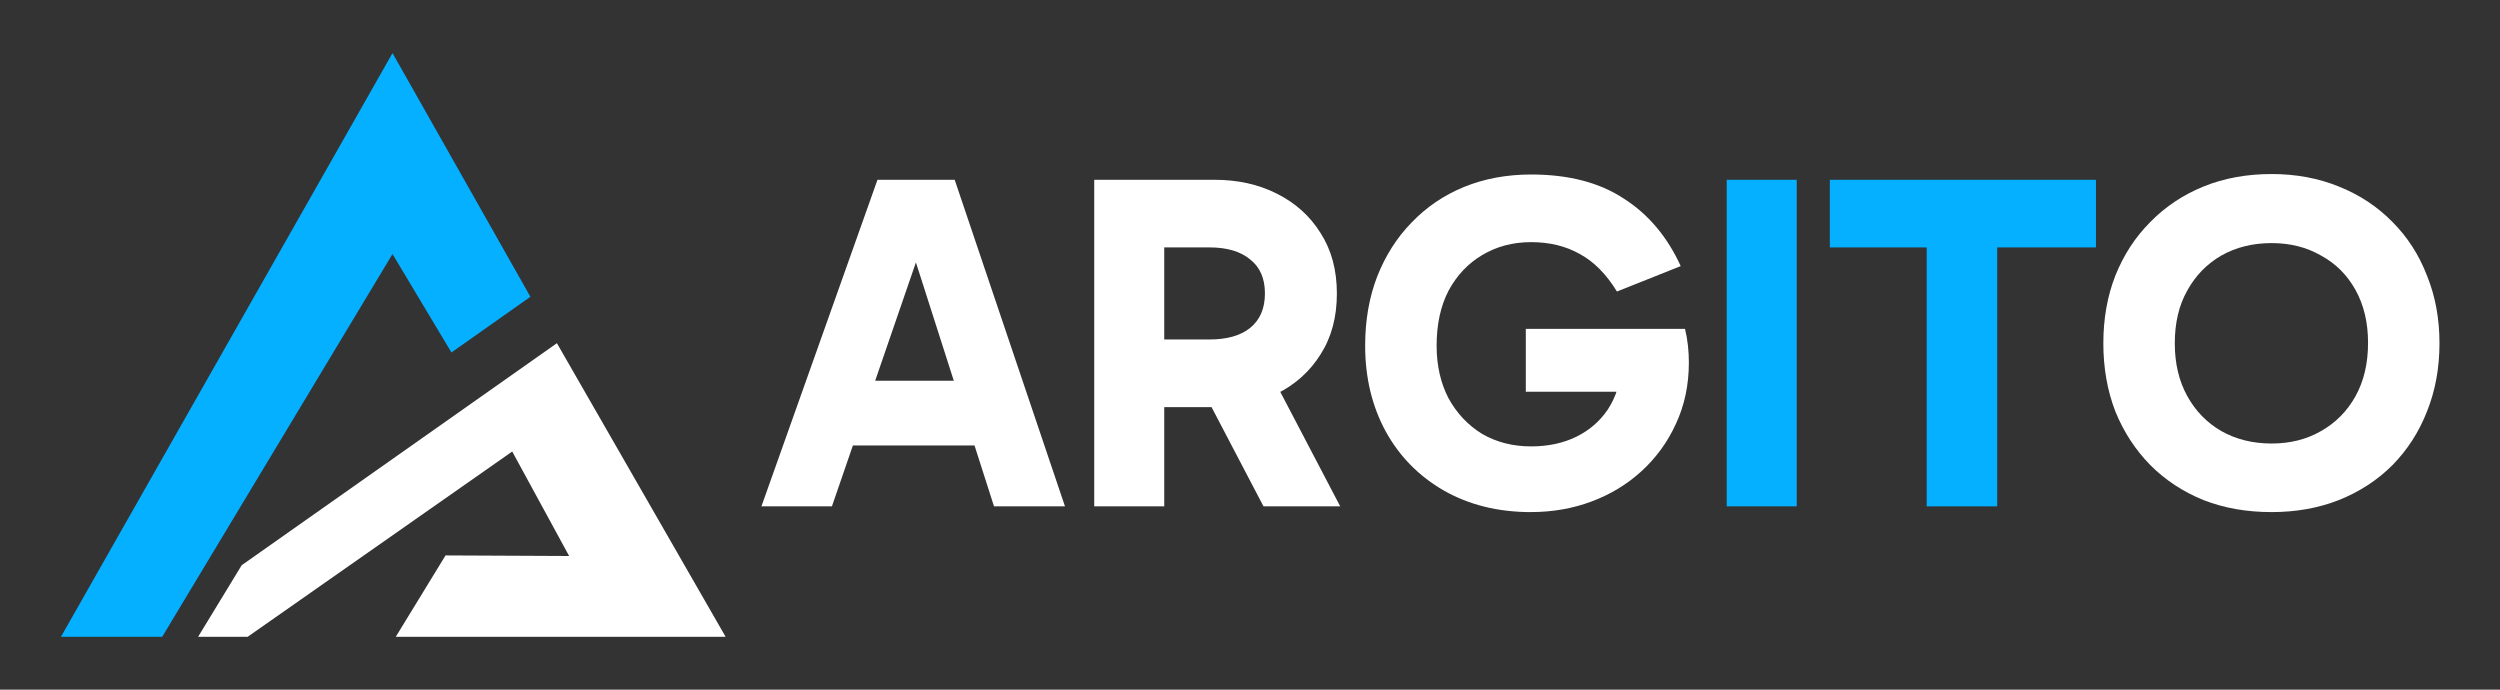 <?xml version="1.0" encoding="UTF-8" standalone="no"?>
<!-- Created with Inkscape (http://www.inkscape.org/) -->

<svg
   width="145mm"
   height="40mm"
   viewBox="0 0 145 40"
   version="1.1"
   id="svg5"
   xml:space="preserve"
   sodipodi:docname="navlogo.svg"
   inkscape:version="1.2.2 (732a01da63, 2022-12-09)"
   xmlns:inkscape="http://www.inkscape.org/namespaces/inkscape"
   xmlns:sodipodi="http://sodipodi.sourceforge.net/DTD/sodipodi-0.dtd"
   xmlns="http://www.w3.org/2000/svg"
   xmlns:svg="http://www.w3.org/2000/svg"><rect x="0" y="0" width="145" height="40" fill="#333333" stroke="none"/><sodipodi:namedview
     id="namedview7"
     pagecolor="#505050"
     bordercolor="#ffffff"
     borderopacity="1"
     inkscape:showpageshadow="0"
     inkscape:pageopacity="0"
     inkscape:pagecheckerboard="1"
     inkscape:deskcolor="#505050"
     inkscape:document-units="mm"
     showgrid="false"
     inkscape:zoom="1.5233586"
     inkscape:cx="182.81972"
     inkscape:cy="206.77994"
     inkscape:window-width="1920"
     inkscape:window-height="1009"
     inkscape:window-x="-8"
     inkscape:window-y="-8"
     inkscape:window-maximized="1"
     inkscape:current-layer="layer1" /><defs
     id="defs2" /><g
     inkscape:label="Warstwa 1"
     inkscape:groupmode="layer"
     id="layer1"
     transform="translate(-35.014,-33.368)"><g
       id="layer1-3"
       transform="translate(-91.218,23.396)"
       style="display:inline"
       inkscape:export-filename="logo-poziom5.png"
       inkscape:export-xdpi="150"
       inkscape:export-ydpi="150"><g
         aria-label="ARGITO"
         id="text5515-3"
         style="font-weight:bold;font-size:27.813px;font-family:Lato;-inkscape-font-specification:'Lato Bold';text-align:center;text-anchor:middle;display:inline;fill:#323232;stroke-width:0.989;stroke-linecap:square;stroke-miterlimit:2;paint-order:stroke fill markers"><path
           d="m 174.539,32.054 h 8.9 v 3.755 h -8.9 z m -4.144,7.287 6.731,-18.941 h 4.478 l 6.397,18.941 h -4.116 l -5.173,-16.159 h 1.335 l -5.563,16.159 z"
           style="font-family:Gabarito;-inkscape-font-specification:'Gabarito Bold';fill:#ffffff"
           id="path797" /><path
           d="M 189.697,39.341 V 20.4 h 6.981 q 2.03,0 3.616,0.807 1.613,0.807 2.531,2.281 0.946,1.474 0.946,3.504 0,2.058 -0.946,3.532 -0.918,1.474 -2.531,2.281 -1.585,0.779 -3.616,0.779 h -3.81 v -3.922 h 3.504 q 1.53,0 2.364,-0.668 0.862,-0.695 0.862,-2.003 0,-1.307 -0.862,-1.975 -0.834,-0.695 -2.364,-0.695 h -3.532 l 0.918,-0.918 v 15.937 z m 9.818,0 -4.033,-7.704 h 4.45 l 4.033,7.704 z"
           style="font-family:Gabarito;-inkscape-font-specification:'Gabarito Bold';fill:#ffffff"
           id="path799" /><path
           d="m 215.034,39.674 q -2.865,0 -5.062,-1.252 -2.169,-1.252 -3.365,-3.421 -1.196,-2.197 -1.196,-4.979 0,-2.197 0.695,-4.005 0.723,-1.836 2.003,-3.143 1.279,-1.335 3.032,-2.058 1.78,-0.723 3.894,-0.723 3.254,0 5.368,1.391 2.142,1.363 3.31,3.922 l -3.699,1.474 q -0.918,-1.502 -2.142,-2.169 -1.224,-0.695 -2.837,-0.695 -1.585,0 -2.837,0.751 -1.224,0.723 -1.947,2.058 -0.695,1.335 -0.695,3.198 0,1.724 0.695,3.059 0.723,1.307 1.947,2.058 1.252,0.723 2.837,0.723 1.474,0 2.614,-0.556 1.14,-0.556 1.836,-1.585 0.695,-1.057 0.779,-2.448 l 1.168,1.418 h -6.703 v -3.644 h 9.234 q 0.111,0.445 0.167,0.946 0.056,0.501 0.056,1.001 0,1.947 -0.751,3.56 -0.723,1.585 -2.003,2.753 -1.252,1.14 -2.893,1.752 -1.641,0.612 -3.504,0.612 z"
           style="font-family:Gabarito;-inkscape-font-specification:'Gabarito Bold';fill:#ffffff"
           id="path801" /><path
           d="m 230.443,39.341 h -4.061 V 20.4 h 4.061 z"
           style="fill:#04b0ff"
           id="path803" /><path
           d="M 237.98,39.341 V 22.319 h 4.089 v 17.022 z m -5.618,-15.019 v -3.922 h 15.436 v 3.922 z"
           style="fill:#04b0ff"
           id="path805" /><path
           d="m 248.226,29.884 q 0,-2.142 0.695,-3.922 0.723,-1.808 2.03,-3.115 1.307,-1.335 3.087,-2.058 1.78,-0.723 3.949,-0.723 2.114,0 3.894,0.723 1.808,0.723 3.115,2.058 1.307,1.307 2.003,3.115 0.723,1.78 0.723,3.922 0,2.142 -0.723,3.949 -0.695,1.78 -2.003,3.115 -1.307,1.307 -3.115,2.03 -1.78,0.695 -3.894,0.695 -2.169,0 -3.949,-0.695 -1.78,-0.723 -3.087,-2.03 -1.307,-1.335 -2.03,-3.115 -0.695,-1.808 -0.695,-3.949 z m 4.144,0 q 0,1.752 0.723,3.059 0.723,1.307 1.975,2.03 1.279,0.723 2.92,0.723 1.613,0 2.865,-0.723 1.279,-0.723 2.003,-2.03 0.723,-1.307 0.723,-3.087 0,-1.752 -0.723,-3.059 -0.723,-1.307 -2.003,-2.003 -1.252,-0.723 -2.865,-0.723 -1.641,0 -2.92,0.723 -1.252,0.723 -1.975,2.03 -0.723,1.279 -0.723,3.059 z"
           style="font-family:Gabarito;-inkscape-font-specification:'Gabarito Bold';letter-spacing:-0.435px;fill:#ffffff"
           id="path807" /></g><g
         id="g3046"
         transform="matrix(0.768,0,0,0.768,30.126,3.03)"><path
           style="display:inline;fill:#04b0ff;fill-opacity:1;stroke-width:2;stroke-linecap:square;stroke-miterlimit:2;paint-order:stroke fill markers"
           d="m 137.387,57.131 17.393,-28.908 4.45,7.435 5.964,-4.207 -10.414,-18.402 -25.039,44.082 z"
           id="path1636-2" /><path
           style="display:inline;fill:#ffffff;fill-opacity:1;stroke-width:2;stroke-linecap:square;stroke-miterlimit:2;paint-order:stroke fill markers"
           d="m 140.099,57.131 3.291,-5.405 23.806,-16.769 12.741,22.174 H 155.026 l 3.76,-6.146 9.333,0.044 -4.298,-7.891 -19.98,13.993 z"
           id="path2364-8" /></g></g></g></svg>
